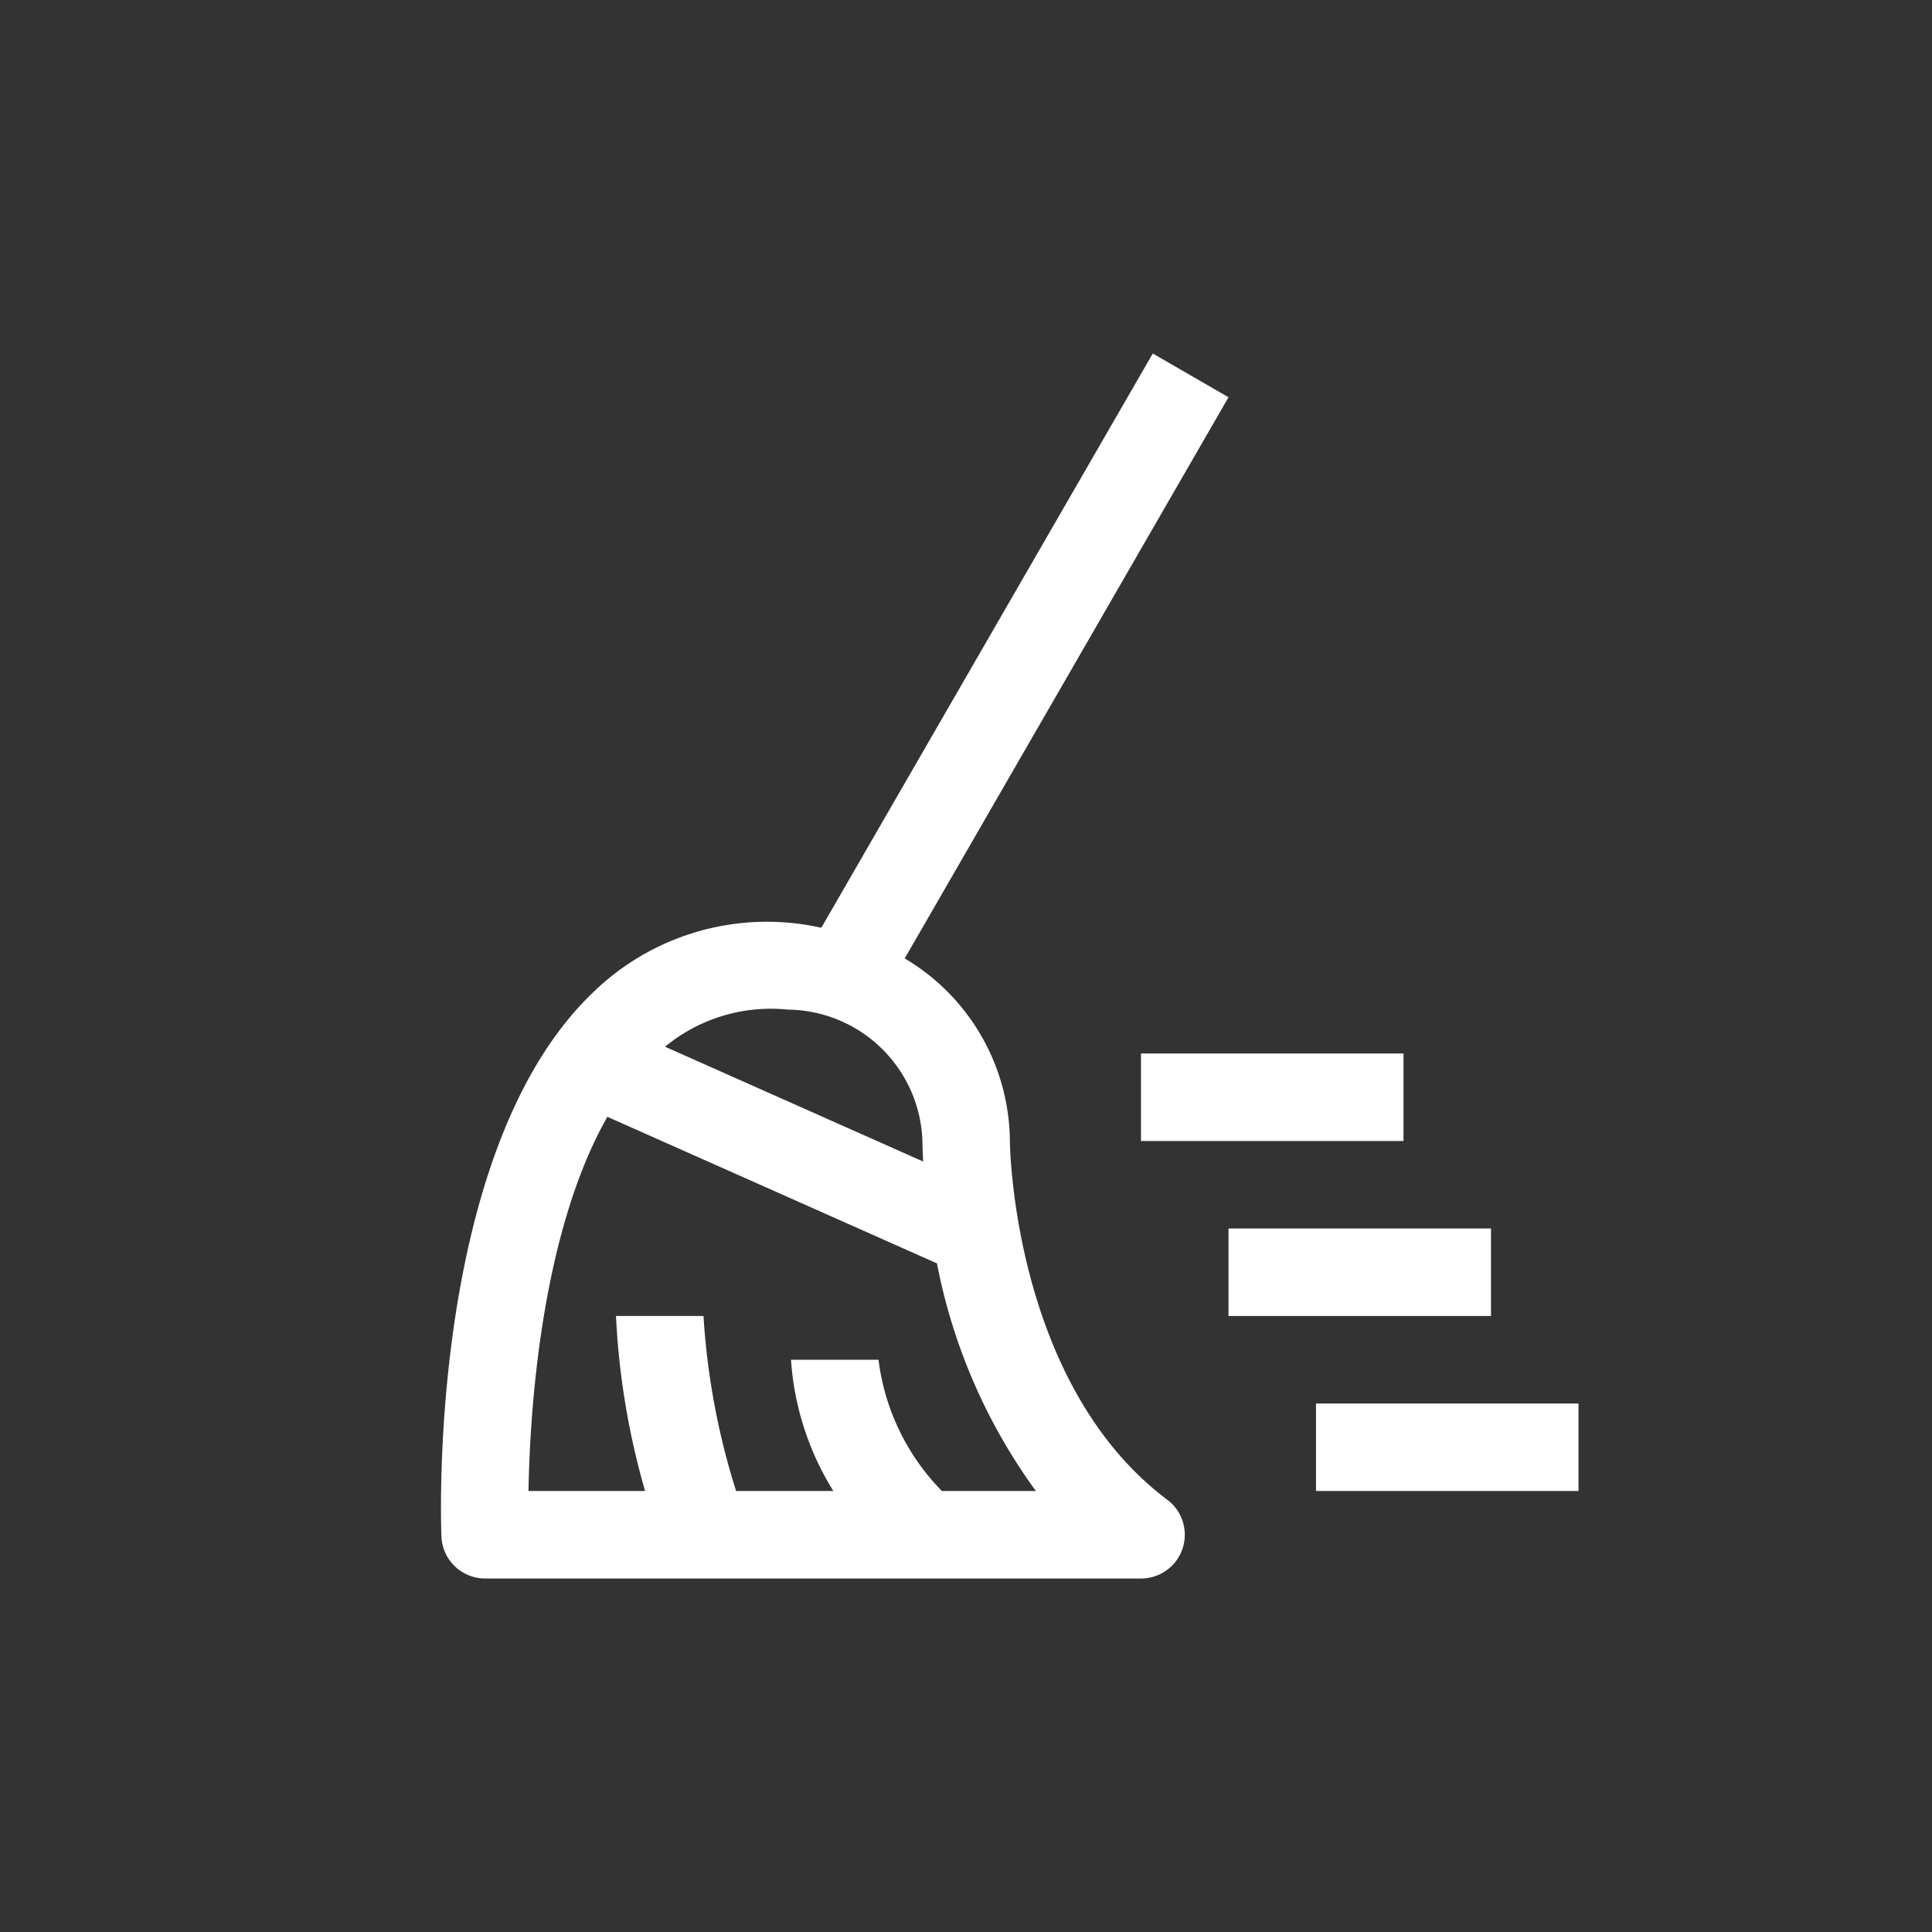 <svg xmlns="http://www.w3.org/2000/svg" fill="#FFFFFF" width="800px" height="800px" viewBox="-6.08 -6.08 44.16 44.16" id="icon" stroke="#FFFFFF" stroke-width="0"><rect x="-6.08" y="-6.08" width="44.16" height="44.16" fill="#333333" stroke="none"/><g id="SVGRepo_bgCarrier" stroke-width="0"></g><g id="SVGRepo_tracerCarrier" stroke-linecap="round" stroke-linejoin="round"></g><g id="SVGRepo_iconCarrier"><defs><style> .cls-1 { fill: none; } </style></defs><title>clean</title><rect x="20" y="18" width="6" height="2" transform="translate(46 38) rotate(-180)"></rect><rect x="24" y="26" width="6" height="2" transform="translate(54 54) rotate(-180)"></rect><rect x="22" y="22" width="6" height="2" transform="translate(50 46) rotate(-180)"></rect><path d="M17.003,20a4.895,4.895,0,0,0-2.404-4.173L22,3,20.269,2,12.693,15.126A5.699,5.699,0,0,0,7.45,16.629C3.706,20.24,3.996,28.682,4.01,29.04a1,1,0,0,0,1,.96H20.001a1,1,0,0,0,.6-1.8C17.061,25.544,17.003,20.054,17.003,20ZM11.93,16.997A3.11,3.11,0,0,1,15.004,20c0,.038.002.208.017.469L9.121,17.845A3.8,3.8,0,0,1,11.93,16.997ZM15.449,28A5.2,5.2,0,0,1,14,25H12a6.499,6.499,0,0,0,.968,3H10.745A16.617,16.617,0,0,1,10,24H8a17.342,17.342,0,0,0,.665,4H6c.031-1.836.29-5.892,1.803-8.553l7.533,3.35A13.025,13.025,0,0,0,17.597,28Z"></path><rect id="_Transparent_Rectangle_" data-name="&lt;Transparent Rectangle&gt;" class="cls-1" width="32" height="32"></rect></g></svg>